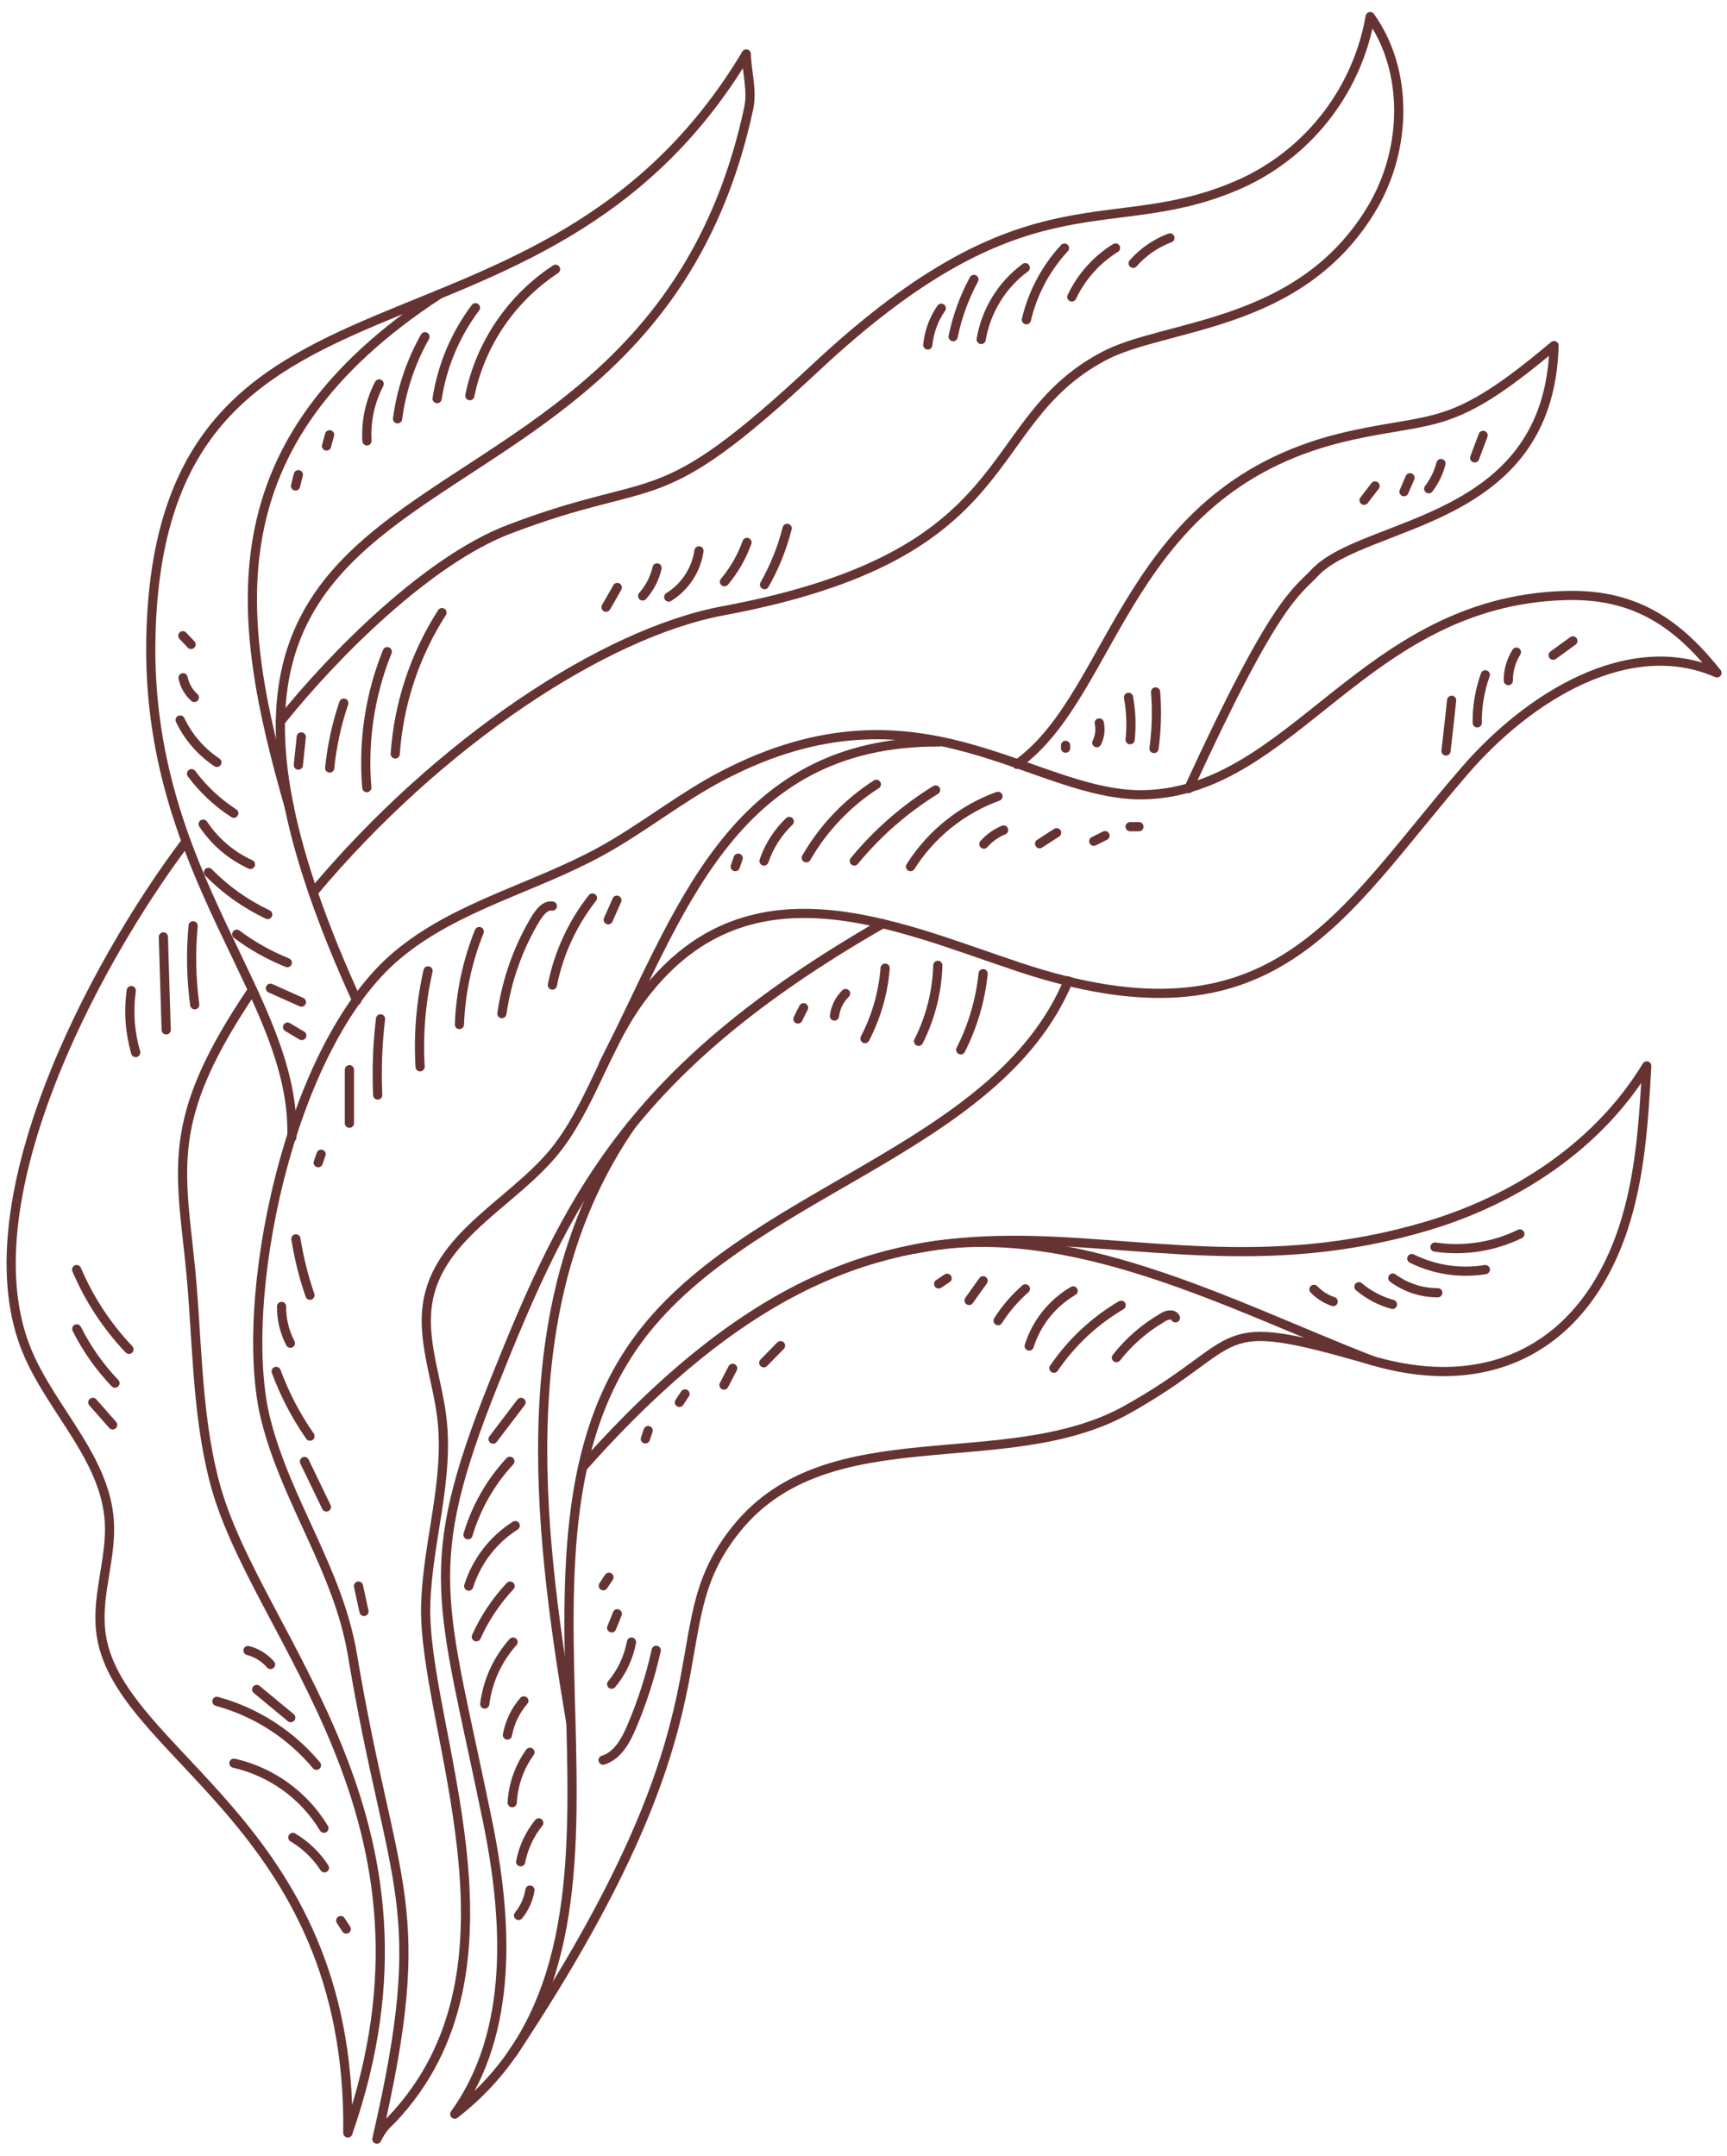 <?xml version="1.0" encoding="UTF-8"?> <svg xmlns="http://www.w3.org/2000/svg" width="141" height="176" viewBox="0 0 141 176" fill="none"> <path d="M31.908 173.125C43.908 160.635 34.448 140.945 34.758 130.955C34.918 125.865 36.678 120.835 36.078 115.775C35.688 112.475 34.298 109.185 34.998 105.935C36.108 100.765 41.798 98.175 45.188 94.115C48.188 90.465 49.398 85.575 52.188 81.735C60.808 69.835 73.138 75.615 83.138 78.935C104.058 85.935 109.348 74.755 119.578 62.935C124.748 56.935 132.948 51.785 140.178 54.935C136.728 50.595 133.178 48.435 127.678 48.625C111.298 49.165 105.588 64.555 93.478 64.885C84.388 65.135 75.188 54.885 59.018 63.315C55.558 65.115 52.498 67.615 49.078 69.495C43.628 72.495 37.268 73.955 32.488 77.935C23.488 85.395 19.318 106.515 21.708 115.935C23.398 122.615 27.618 128.215 28.768 135.075C32.038 154.605 35.258 155.245 30.768 174.645C31.039 174.065 31.427 173.547 31.908 173.125Z" stroke="#663333" stroke-width="0.75" stroke-linecap="round" stroke-linejoin="round"></path> <path d="M29.128 81.685C6.378 31.845 52.498 48.985 61.128 8.845C61.438 7.405 60.968 5.845 60.928 4.405C44.188 32.405 13.038 18.595 12.318 52.045C11.898 71.465 24.218 81.395 23.828 92.865" stroke="#663333" stroke-width="0.75" stroke-linecap="round" stroke-linejoin="round"></path> <path d="M23.628 65.915C19.148 50.335 17.188 36.225 35.858 24.025" stroke="#663333" stroke-width="0.75" stroke-linecap="round" stroke-linejoin="round"></path> <path d="M76.688 60.575C59.608 60.495 55.468 74.845 49.268 86.885" stroke="#663333" stroke-width="0.75" stroke-linecap="round" stroke-linejoin="round"></path> <path d="M25.568 72.865C35.858 60.575 49.338 51.665 59.048 49.865C83.748 45.265 79.798 34.605 90.048 29.115C95.048 26.395 106.168 26.865 112.048 16.945C114.848 12.205 115.048 5.815 111.868 1.355C111.364 4.237 110.183 6.959 108.422 9.295C106.661 11.632 104.37 13.517 101.738 14.795C90.738 19.985 84.328 13.405 66.528 30.075C53.398 42.325 53.978 38.495 41.608 43.195C34.968 45.715 27.288 53.415 22.898 58.905" stroke="#663333" stroke-width="0.75" stroke-linecap="round" stroke-linejoin="round"></path> <path d="M15.188 68.705C7.528 78.855 -2.812 98.505 2.258 110.435C4.258 115.145 8.538 119.005 8.918 124.105C9.138 127.105 7.918 130.045 8.208 133.025C9.128 143.225 28.718 148.645 28.398 174.145C37.398 148.375 20.858 133.775 17.518 121.015C15.958 115.075 16.138 108.835 15.468 102.725C14.608 94.815 13.798 90.895 20.608 80.825" stroke="#663333" stroke-width="0.75" stroke-linecap="round" stroke-linejoin="round"></path> <path d="M97.048 64.385C104.178 48.835 105.838 48.385 107.348 46.755C111.408 42.445 126.498 42.935 126.878 28.215C118.578 35.215 117.368 34.005 110.338 35.545C91.778 39.605 91.248 56.545 83.028 62.405" stroke="#663333" stroke-width="0.75" stroke-linecap="round" stroke-linejoin="round"></path> <path d="M72.058 75.415C51.288 87.345 46.338 97.885 40.328 112.895C34.228 128.125 36.108 130.615 39.788 148.605C41.458 156.735 41.968 165.885 37.128 172.605C55.748 158.125 39.018 127.845 51.848 109.705C60.668 97.235 81.318 94.165 87.218 80.085" stroke="#663333" stroke-width="0.75" stroke-linecap="round" stroke-linejoin="round"></path> <path d="M46.618 140.735C43.788 123.935 41.818 105.935 51.558 91.855" stroke="#663333" stroke-width="0.75" stroke-linecap="round" stroke-linejoin="round"></path> <path d="M47.578 119.785C75.078 88.785 90.048 107.965 116.518 100.095C123.778 97.935 130.518 93.515 134.448 87.025C134.198 91.505 133.938 96.025 132.518 100.325C129.388 109.725 121.908 113.955 112.068 111.095C98.478 107.145 102.158 109.415 91.998 115.095C82.118 120.605 67.658 115.475 60.128 124.815C53.208 133.405 61.068 138.735 41.848 167.645" stroke="#663333" stroke-width="0.75" stroke-linecap="round" stroke-linejoin="round"></path> <path d="M112.068 111.095C100.778 106.725 87.218 99.365 74.698 101.975" stroke="#663333" stroke-width="0.75" stroke-linecap="round" stroke-linejoin="round"></path> <path d="M124.088 100.745C121.94 101.794 119.523 102.167 117.158 101.815" stroke="#663333" stroke-width="0.75" stroke-linecap="round" stroke-linejoin="round"></path> <path d="M121.268 103.655C119.223 103.99 117.125 103.675 115.268 102.755" stroke="#663333" stroke-width="0.75" stroke-linecap="round" stroke-linejoin="round"></path> <path d="M117.388 105.545C116.068 105.551 114.78 105.13 113.718 104.345" stroke="#663333" stroke-width="0.75" stroke-linecap="round" stroke-linejoin="round"></path> <path d="M113.688 106.495C112.68 106.221 111.745 105.729 110.948 105.055" stroke="#663333" stroke-width="0.75" stroke-linecap="round" stroke-linejoin="round"></path> <path d="M108.848 106.265C108.251 106.065 107.712 105.722 107.278 105.265" stroke="#663333" stroke-width="0.75" stroke-linecap="round" stroke-linejoin="round"></path> <path d="M95.968 107.595C95.798 107.215 95.228 107.345 94.878 107.595C93.442 108.434 92.176 109.537 91.148 110.845" stroke="#663333" stroke-width="0.75" stroke-linecap="round" stroke-linejoin="round"></path> <path d="M91.538 106.565C89.351 107.852 87.476 109.607 86.048 111.705" stroke="#663333" stroke-width="0.75" stroke-linecap="round" stroke-linejoin="round"></path> <path d="M87.618 105.395C85.905 106.398 84.625 108.002 84.028 109.895" stroke="#663333" stroke-width="0.75" stroke-linecap="round" stroke-linejoin="round"></path> <path d="M83.718 105.225C82.853 105.979 82.101 106.855 81.488 107.825" stroke="#663333" stroke-width="0.75" stroke-linecap="round" stroke-linejoin="round"></path> <path d="M80.268 104.565L79.118 106.175" stroke="#663333" stroke-width="0.75" stroke-linecap="round" stroke-linejoin="round"></path> <path d="M77.328 104.365L76.638 104.825" stroke="#663333" stroke-width="0.75" stroke-linecap="round" stroke-linejoin="round"></path> <path d="M53.578 134.735C53.103 136.868 52.433 138.953 51.578 140.965C51.098 142.105 50.428 143.345 49.238 143.705" stroke="#663333" stroke-width="0.75" stroke-linecap="round" stroke-linejoin="round"></path> <path d="M51.558 134.065C51.323 135.332 50.765 136.516 49.938 137.505" stroke="#663333" stroke-width="0.75" stroke-linecap="round" stroke-linejoin="round"></path> <path d="M50.398 131.755C50.248 132.145 50.098 132.525 49.938 132.905" stroke="#663333" stroke-width="0.75" stroke-linecap="round" stroke-linejoin="round"></path> <path d="M49.718 128.775L49.258 129.465" stroke="#663333" stroke-width="0.75" stroke-linecap="round" stroke-linejoin="round"></path> <path d="M81.478 65.015C78.528 66.085 76.017 68.104 74.338 70.755" stroke="#663333" stroke-width="0.75" stroke-linecap="round" stroke-linejoin="round"></path> <path d="M76.388 64.495C73.871 66.049 71.627 68.009 69.748 70.295" stroke="#663333" stroke-width="0.75" stroke-linecap="round" stroke-linejoin="round"></path> <path d="M71.548 64.035C69.188 65.547 67.226 67.605 65.828 70.035" stroke="#663333" stroke-width="0.75" stroke-linecap="round" stroke-linejoin="round"></path> <path d="M64.439 67.065C63.502 67.96 62.795 69.068 62.378 70.295" stroke="#663333" stroke-width="0.75" stroke-linecap="round" stroke-linejoin="round"></path> <path d="M60.268 70.065L60.028 70.755" stroke="#663333" stroke-width="0.75" stroke-linecap="round" stroke-linejoin="round"></path> <path d="M81.938 67.765C81.321 68.021 80.771 68.415 80.328 68.915" stroke="#663333" stroke-width="0.75" stroke-linecap="round" stroke-linejoin="round"></path> <path d="M86.268 67.985L84.878 68.885" stroke="#663333" stroke-width="0.75" stroke-linecap="round" stroke-linejoin="round"></path> <path d="M90.218 68.225L89.298 68.685" stroke="#663333" stroke-width="0.75" stroke-linecap="round" stroke-linejoin="round"></path> <path d="M92.988 67.495H92.268" stroke="#663333" stroke-width="0.75" stroke-linecap="round" stroke-linejoin="round"></path> <path d="M94.348 56.495C94.47 58.035 94.426 59.584 94.218 61.115" stroke="#663333" stroke-width="0.75" stroke-linecap="round" stroke-linejoin="round"></path> <path d="M92.138 56.935C92.346 58.076 92.39 59.241 92.268 60.395" stroke="#663333" stroke-width="0.75" stroke-linecap="round" stroke-linejoin="round"></path> <path d="M89.748 59.025C89.869 59.569 89.798 60.137 89.548 60.635" stroke="#663333" stroke-width="0.75" stroke-linecap="round" stroke-linejoin="round"></path> <path d="M86.998 60.855V61.085" stroke="#663333" stroke-width="0.75" stroke-linecap="round" stroke-linejoin="round"></path> <path d="M80.268 79.495C80.043 81.662 79.422 83.771 78.438 85.715" stroke="#663333" stroke-width="0.75" stroke-linecap="round" stroke-linejoin="round"></path> <path d="M76.568 78.815C76.506 80.972 75.97 83.088 74.998 85.015" stroke="#663333" stroke-width="0.75" stroke-linecap="round" stroke-linejoin="round"></path> <path d="M72.268 79.045C72.11 81.053 71.549 83.008 70.618 84.795" stroke="#663333" stroke-width="0.75" stroke-linecap="round" stroke-linejoin="round"></path> <path d="M69.038 81.115C68.533 81.606 68.212 82.256 68.128 82.955" stroke="#663333" stroke-width="0.75" stroke-linecap="round" stroke-linejoin="round"></path> <path d="M65.608 82.275C65.448 82.575 65.298 82.885 65.148 83.195" stroke="#663333" stroke-width="0.75" stroke-linecap="round" stroke-linejoin="round"></path> <path d="M42.538 114.495L40.258 117.495" stroke="#663333" stroke-width="0.75" stroke-linecap="round" stroke-linejoin="round"></path> <path d="M41.628 119.305C40.043 121.016 38.873 123.069 38.208 125.305" stroke="#663333" stroke-width="0.75" stroke-linecap="round" stroke-linejoin="round"></path> <path d="M42.068 124.555C40.262 125.706 38.917 127.454 38.268 129.495" stroke="#663333" stroke-width="0.75" stroke-linecap="round" stroke-linejoin="round"></path> <path d="M41.648 129.495C40.504 130.712 39.572 132.111 38.888 133.635" stroke="#663333" stroke-width="0.75" stroke-linecap="round" stroke-linejoin="round"></path> <path d="M41.888 134.065C40.621 135.477 39.815 137.242 39.578 139.125" stroke="#663333" stroke-width="0.75" stroke-linecap="round" stroke-linejoin="round"></path> <path d="M42.768 138.865C42.079 139.658 41.617 140.622 41.428 141.655" stroke="#663333" stroke-width="0.75" stroke-linecap="round" stroke-linejoin="round"></path> <path d="M43.268 143.065C42.401 144.268 41.898 145.694 41.818 147.175" stroke="#663333" stroke-width="0.75" stroke-linecap="round" stroke-linejoin="round"></path> <path d="M43.988 148.825C43.241 149.747 42.733 150.839 42.508 152.005" stroke="#663333" stroke-width="0.75" stroke-linecap="round" stroke-linejoin="round"></path> <path d="M43.268 154.315C43.145 155.075 42.824 155.788 42.338 156.385" stroke="#663333" stroke-width="0.75" stroke-linecap="round" stroke-linejoin="round"></path> <path d="M63.728 109.865L62.358 111.265" stroke="#663333" stroke-width="0.75" stroke-linecap="round" stroke-linejoin="round"></path> <path d="M59.818 111.715L59.108 113.085" stroke="#663333" stroke-width="0.75" stroke-linecap="round" stroke-linejoin="round"></path> <path d="M55.928 113.805C55.768 114.035 55.618 114.265 55.468 114.495" stroke="#663333" stroke-width="0.75" stroke-linecap="round" stroke-linejoin="round"></path> <path d="M52.918 116.795L52.688 117.475" stroke="#663333" stroke-width="0.75" stroke-linecap="round" stroke-linejoin="round"></path> <path d="M128.418 52.325L126.808 53.495" stroke="#663333" stroke-width="0.75" stroke-linecap="round" stroke-linejoin="round"></path> <path d="M123.808 53.245C123.368 53.938 123.138 54.744 123.148 55.565" stroke="#663333" stroke-width="0.75" stroke-linecap="round" stroke-linejoin="round"></path> <path d="M121.268 55.095C120.816 56.352 120.592 57.679 120.608 59.015" stroke="#663333" stroke-width="0.75" stroke-linecap="round" stroke-linejoin="round"></path> <path d="M118.518 57.175C118.368 58.555 118.218 59.935 118.058 61.315" stroke="#663333" stroke-width="0.75" stroke-linecap="round" stroke-linejoin="round"></path> <path d="M121.088 35.545L120.398 37.385" stroke="#663333" stroke-width="0.75" stroke-linecap="round" stroke-linejoin="round"></path> <path d="M117.648 37.845C117.455 38.591 117.115 39.292 116.648 39.905" stroke="#663333" stroke-width="0.75" stroke-linecap="round" stroke-linejoin="round"></path> <path d="M115.118 39.005L114.628 40.145" stroke="#663333" stroke-width="0.75" stroke-linecap="round" stroke-linejoin="round"></path> <path d="M112.268 39.675L111.368 40.845" stroke="#663333" stroke-width="0.75" stroke-linecap="round" stroke-linejoin="round"></path> <path d="M45.098 73.975C44.518 73.885 44.098 74.445 43.748 74.975C42.314 77.357 41.372 80.002 40.978 82.755" stroke="#663333" stroke-width="0.75" stroke-linecap="round" stroke-linejoin="round"></path> <path d="M39.128 76.055C38.157 78.473 37.609 81.041 37.508 83.645" stroke="#663333" stroke-width="0.75" stroke-linecap="round" stroke-linejoin="round"></path> <path d="M34.948 79.265C34.363 81.831 34.144 84.467 34.298 87.095" stroke="#663333" stroke-width="0.75" stroke-linecap="round" stroke-linejoin="round"></path> <path d="M31.068 83.185C30.822 85.249 30.745 87.329 30.838 89.405" stroke="#663333" stroke-width="0.75" stroke-linecap="round" stroke-linejoin="round"></path> <path d="M28.528 87.335V91.705" stroke="#663333" stroke-width="0.75" stroke-linecap="round" stroke-linejoin="round"></path> <path d="M26.218 94.235L25.978 94.925" stroke="#663333" stroke-width="0.75" stroke-linecap="round" stroke-linejoin="round"></path> <path d="M24.158 101.145C24.407 102.709 24.791 104.248 25.308 105.745" stroke="#663333" stroke-width="0.75" stroke-linecap="round" stroke-linejoin="round"></path> <path d="M22.988 106.665C22.977 107.709 23.225 108.74 23.708 109.665" stroke="#663333" stroke-width="0.75" stroke-linecap="round" stroke-linejoin="round"></path> <path d="M22.548 111.965C23.24 113.838 24.168 115.616 25.308 117.255" stroke="#663333" stroke-width="0.75" stroke-linecap="round" stroke-linejoin="round"></path> <path d="M24.858 119.325L26.648 123.035" stroke="#663333" stroke-width="0.75" stroke-linecap="round" stroke-linejoin="round"></path> <path d="M29.268 129.495L29.718 131.565" stroke="#663333" stroke-width="0.75" stroke-linecap="round" stroke-linejoin="round"></path> <path d="M48.368 73.315C46.734 75.395 45.614 77.831 45.098 80.425" stroke="#663333" stroke-width="0.75" stroke-linecap="round" stroke-linejoin="round"></path> <path d="M50.368 73.495C50.128 74.025 49.888 74.565 49.658 75.095" stroke="#663333" stroke-width="0.75" stroke-linecap="round" stroke-linejoin="round"></path> <path d="M45.358 21.985C43.57 23.16 42.032 24.677 40.83 26.448C39.629 28.218 38.789 30.209 38.358 32.305" stroke="#663333" stroke-width="0.75" stroke-linecap="round" stroke-linejoin="round"></path> <path d="M38.818 25.125C37.182 27.304 36.107 29.852 35.688 32.545" stroke="#663333" stroke-width="0.75" stroke-linecap="round" stroke-linejoin="round"></path> <path d="M34.698 27.495C33.532 29.566 32.772 31.84 32.458 34.195" stroke="#663333" stroke-width="0.75" stroke-linecap="round" stroke-linejoin="round"></path> <path d="M30.958 31.345C30.214 32.777 29.868 34.383 29.958 35.995" stroke="#663333" stroke-width="0.75" stroke-linecap="round" stroke-linejoin="round"></path> <path d="M26.908 35.495L26.658 36.415" stroke="#663333" stroke-width="0.75" stroke-linecap="round" stroke-linejoin="round"></path> <path d="M24.358 38.755L24.128 39.675" stroke="#663333" stroke-width="0.75" stroke-linecap="round" stroke-linejoin="round"></path> <path d="M24.638 84.545L23.478 83.855" stroke="#663333" stroke-width="0.75" stroke-linecap="round" stroke-linejoin="round"></path> <path d="M24.608 81.815L22.078 80.685" stroke="#663333" stroke-width="0.75" stroke-linecap="round" stroke-linejoin="round"></path> <path d="M23.458 78.595C21.986 78.004 20.598 77.225 19.328 76.275" stroke="#663333" stroke-width="0.75" stroke-linecap="round" stroke-linejoin="round"></path> <path d="M21.858 74.665C20.054 73.814 18.416 72.649 17.018 71.225" stroke="#663333" stroke-width="0.75" stroke-linecap="round" stroke-linejoin="round"></path> <path d="M20.448 70.575C18.881 69.859 17.544 68.719 16.588 67.285" stroke="#663333" stroke-width="0.75" stroke-linecap="round" stroke-linejoin="round"></path> <path d="M19.088 66.395C17.754 65.534 16.586 64.44 15.638 63.165" stroke="#663333" stroke-width="0.75" stroke-linecap="round" stroke-linejoin="round"></path> <path d="M17.708 62.245C16.414 61.383 15.377 60.188 14.708 58.785" stroke="#663333" stroke-width="0.75" stroke-linecap="round" stroke-linejoin="round"></path> <path d="M15.868 56.945C15.395 56.523 15.072 55.957 14.948 55.335" stroke="#663333" stroke-width="0.75" stroke-linecap="round" stroke-linejoin="round"></path> <path d="M15.598 52.615L14.928 51.905" stroke="#663333" stroke-width="0.75" stroke-linecap="round" stroke-linejoin="round"></path> <path d="M95.518 19.425C94.363 19.858 93.333 20.569 92.518 21.495" stroke="#663333" stroke-width="0.75" stroke-linecap="round" stroke-linejoin="round"></path> <path d="M91.078 20.245C89.526 21.205 88.287 22.595 87.508 24.245" stroke="#663333" stroke-width="0.75" stroke-linecap="round" stroke-linejoin="round"></path> <path d="M86.908 20.255C85.384 21.904 84.312 23.919 83.798 26.105" stroke="#663333" stroke-width="0.75" stroke-linecap="round" stroke-linejoin="round"></path> <path d="M83.708 21.855C81.794 23.268 80.503 25.369 80.108 27.715" stroke="#663333" stroke-width="0.75" stroke-linecap="round" stroke-linejoin="round"></path> <path d="M79.518 22.815C78.724 24.279 78.151 25.853 77.818 27.485" stroke="#663333" stroke-width="0.75" stroke-linecap="round" stroke-linejoin="round"></path> <path d="M76.848 25.165C76.233 26.056 75.855 27.088 75.748 28.165" stroke="#663333" stroke-width="0.75" stroke-linecap="round" stroke-linejoin="round"></path> <path d="M64.268 43.135C63.86 44.744 63.238 46.291 62.418 47.735" stroke="#663333" stroke-width="0.75" stroke-linecap="round" stroke-linejoin="round"></path> <path d="M60.988 44.285C60.569 45.455 59.946 46.542 59.148 47.495" stroke="#663333" stroke-width="0.75" stroke-linecap="round" stroke-linejoin="round"></path> <path d="M57.068 44.975C56.956 45.745 56.676 46.482 56.25 47.133C55.823 47.784 55.26 48.334 54.598 48.745" stroke="#663333" stroke-width="0.75" stroke-linecap="round" stroke-linejoin="round"></path> <path d="M53.648 46.365C53.454 47.215 53.048 48.003 52.468 48.655" stroke="#663333" stroke-width="0.75" stroke-linecap="round" stroke-linejoin="round"></path> <path d="M50.398 47.965C50.098 48.505 49.788 49.045 49.478 49.575" stroke="#663333" stroke-width="0.75" stroke-linecap="round" stroke-linejoin="round"></path> <path d="M36.088 50.015C33.865 53.479 32.551 57.448 32.268 61.555" stroke="#663333" stroke-width="0.75" stroke-linecap="round" stroke-linejoin="round"></path> <path d="M31.618 53.205C30.199 56.723 29.627 60.525 29.948 64.305" stroke="#663333" stroke-width="0.75" stroke-linecap="round" stroke-linejoin="round"></path> <path d="M28.068 57.405C27.485 59.122 27.099 60.9 26.918 62.705" stroke="#663333" stroke-width="0.75" stroke-linecap="round" stroke-linejoin="round"></path> <path d="M24.598 60.165L24.358 62.465" stroke="#663333" stroke-width="0.75" stroke-linecap="round" stroke-linejoin="round"></path> <path d="M15.768 75.585C15.567 77.733 15.61 79.897 15.898 82.035" stroke="#663333" stroke-width="0.75" stroke-linecap="round" stroke-linejoin="round"></path> <path d="M13.338 76.495C13.418 79.025 13.488 81.555 13.568 84.085" stroke="#663333" stroke-width="0.75" stroke-linecap="round" stroke-linejoin="round"></path> <path d="M10.718 80.875C10.482 82.568 10.604 84.292 11.078 85.935" stroke="#663333" stroke-width="0.75" stroke-linecap="round" stroke-linejoin="round"></path> <path d="M10.528 110.165C8.727 108.268 7.28 106.063 6.258 103.655" stroke="#663333" stroke-width="0.75" stroke-linecap="round" stroke-linejoin="round"></path> <path d="M9.388 112.925C8.133 111.612 7.081 110.119 6.268 108.495" stroke="#663333" stroke-width="0.75" stroke-linecap="round" stroke-linejoin="round"></path> <path d="M9.198 116.335L7.578 114.495" stroke="#663333" stroke-width="0.75" stroke-linecap="round" stroke-linejoin="round"></path> <path d="M25.838 144.125C23.723 141.598 20.887 139.777 17.708 138.905" stroke="#663333" stroke-width="0.75" stroke-linecap="round" stroke-linejoin="round"></path> <path d="M26.448 149.265C25.643 147.931 24.578 146.773 23.315 145.861C22.052 144.948 20.618 144.3 19.098 143.955" stroke="#663333" stroke-width="0.75" stroke-linecap="round" stroke-linejoin="round"></path> <path d="M26.488 152.495C25.831 151.48 24.948 150.632 23.908 150.015" stroke="#663333" stroke-width="0.75" stroke-linecap="round" stroke-linejoin="round"></path> <path d="M28.268 157.495L27.818 156.805" stroke="#663333" stroke-width="0.75" stroke-linecap="round" stroke-linejoin="round"></path> <path d="M23.738 140.235L20.958 137.935" stroke="#663333" stroke-width="0.75" stroke-linecap="round" stroke-linejoin="round"></path> <path d="M22.088 135.895C21.604 135.339 20.962 134.941 20.248 134.755" stroke="#663333" stroke-width="0.75" stroke-linecap="round" stroke-linejoin="round"></path> </svg> 